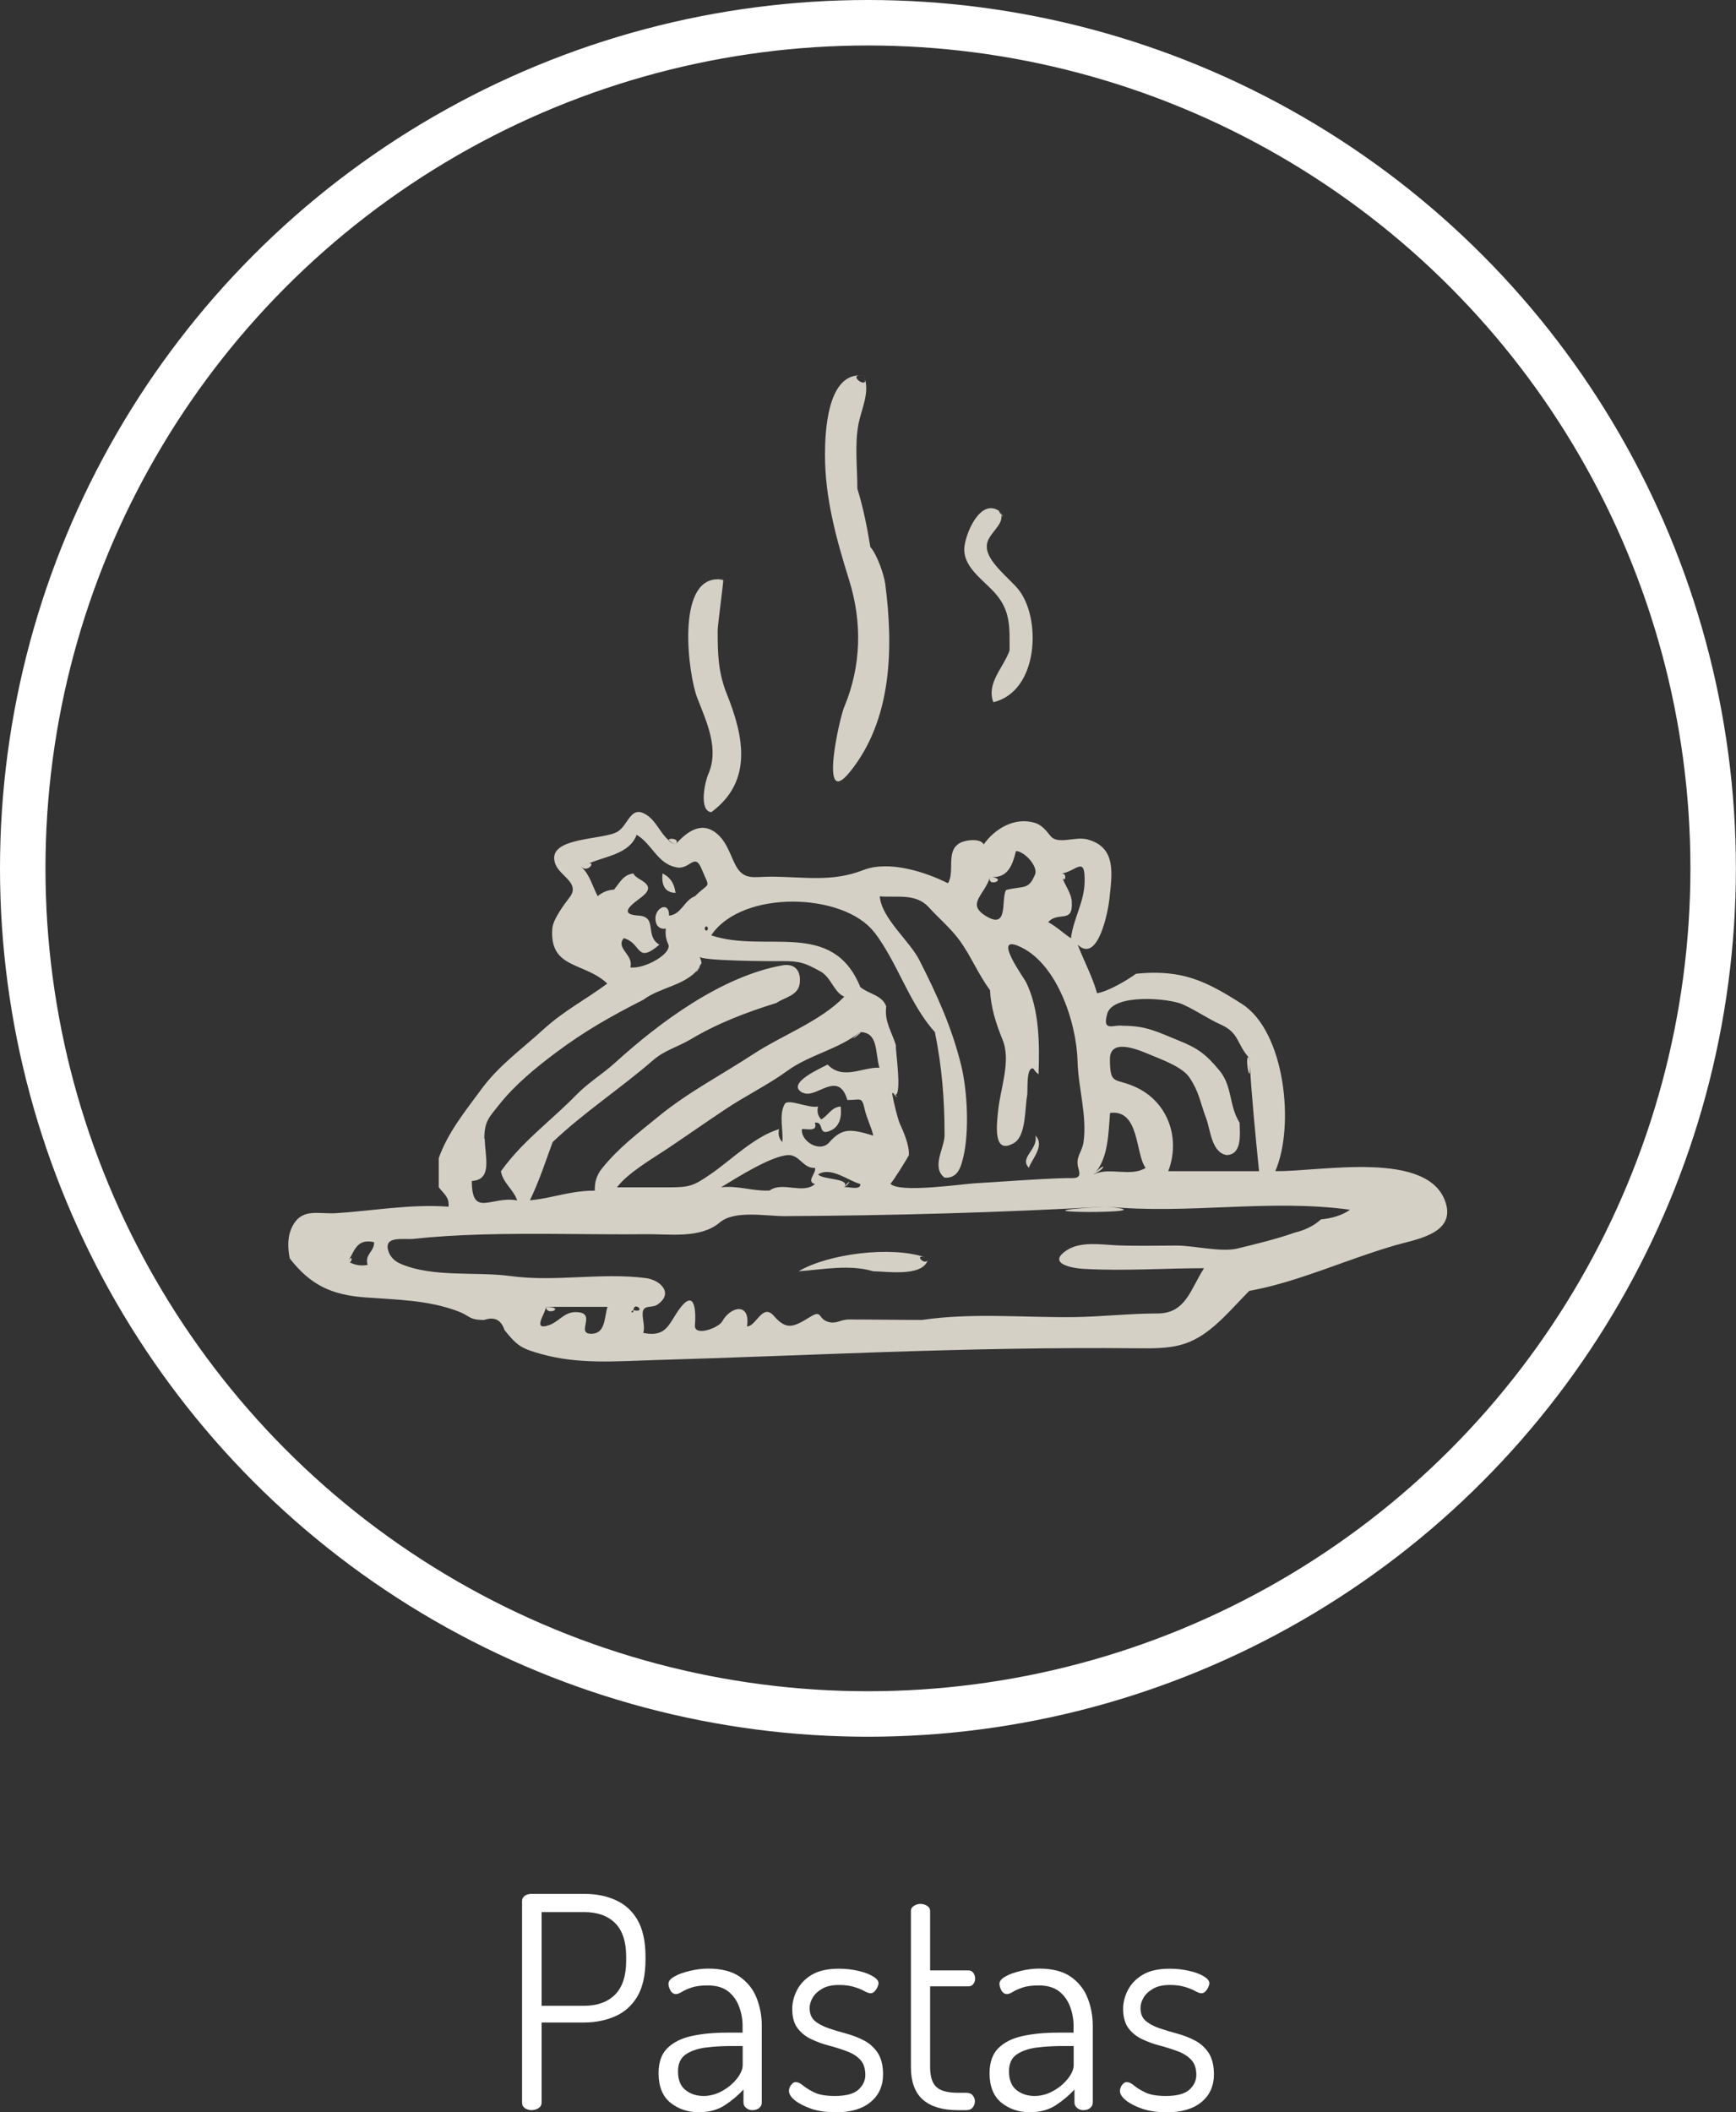 <?xml version="1.0" encoding="UTF-8"?><svg id="Capa_2" xmlns="http://www.w3.org/2000/svg" viewBox="0 0 152.73 185.74"><rect x="0" y="0" width="152.73" height="185.74" fill="#333333" stroke="none"/><defs><style>.cls-1{fill:#fff;}.cls-2{fill:none;stroke:#fff;stroke-miterlimit:10;stroke-width:4px;}.cls-3{fill:#d5d0c5;fill-rule:evenodd;}</style></defs><g id="Capa_1-2"><g id="Pastas"><circle class="cls-2" cx="76.36" cy="76.36" r="74.36"/><g><path class="cls-1" d="M46.79,185.56c-.23,0-.42-.06-.6-.17-.17-.11-.26-.28-.26-.51v-17.71c0-.17,.07-.32,.2-.43,.13-.11,.31-.18,.53-.2h4.78c1.01,0,1.92,.18,2.73,.55,.81,.36,1.46,.95,1.92,1.75s.7,1.88,.7,3.21v.26c0,1.35-.24,2.43-.71,3.24-.48,.81-1.13,1.39-1.95,1.75s-1.74,.55-2.74,.55h-3.74v7.02c0,.23-.09,.39-.27,.51-.18,.11-.38,.17-.58,.17Zm.86-9.18h3.74c1.16,0,2.07-.33,2.72-.98,.65-.65,.98-1.65,.98-3v-.31c0-1.35-.33-2.35-.98-2.99-.65-.64-1.56-.96-2.72-.96h-3.74v8.24Z"/><path class="cls-1" d="M61.48,185.74c-.97,0-1.8-.28-2.5-.84-.69-.56-1.04-1.43-1.04-2.59,0-.95,.25-1.69,.77-2.2s1.22-.87,2.13-1.07,1.96-.3,3.16-.3h1.33v-.62c0-.55-.1-1.11-.3-1.65-.2-.55-.52-1-.96-1.35-.44-.35-1.04-.53-1.81-.53-.57,0-1.04,.06-1.4,.18-.36,.12-.65,.25-.86,.38s-.38,.2-.52,.2c-.21,0-.37-.1-.49-.31-.12-.21-.18-.41-.18-.6,0-.23,.18-.44,.53-.64s.81-.36,1.35-.49c.55-.13,1.09-.2,1.62-.2,1.16,0,2.08,.24,2.77,.71,.68,.48,1.18,1.1,1.48,1.86,.3,.76,.46,1.58,.46,2.44v6.76c0,.19-.07,.35-.22,.48s-.35,.2-.61,.2c-.21,0-.39-.07-.55-.2-.16-.13-.23-.29-.23-.48v-1.14c-.45,.5-1,.96-1.64,1.38-.64,.42-1.4,.62-2.29,.62Zm.42-1.43c.57,0,1.12-.15,1.64-.44,.52-.29,.95-.65,1.29-1.08s.51-.83,.51-1.21v-1.66h-1.09c-.78,0-1.52,.05-2.22,.14-.7,.1-1.27,.3-1.72,.61-.44,.31-.66,.81-.66,1.48,0,.75,.22,1.29,.66,1.64s.97,.52,1.6,.52Z"/><path class="cls-1" d="M73.49,185.74c-.81,0-1.53-.1-2.13-.31s-1.08-.46-1.43-.74-.52-.56-.52-.82c0-.12,.03-.24,.08-.35,.05-.11,.13-.21,.22-.3,.09-.09,.19-.13,.3-.13,.19,0,.4,.1,.64,.3s.56,.4,.99,.61,1.03,.31,1.81,.31c.99,0,1.68-.19,2.08-.56s.6-.8,.6-1.29c0-.57-.15-1.02-.45-1.34-.3-.32-.7-.57-1.2-.75-.49-.18-1.01-.35-1.56-.49s-1.07-.34-1.56-.57-.89-.56-1.2-.97-.46-.98-.46-1.69c0-.55,.14-1.11,.42-1.65s.71-1,1.31-1.35c.6-.36,1.39-.53,2.38-.53,.57,0,1.13,.06,1.66,.18,.54,.12,.97,.28,1.31,.48,.34,.2,.51,.4,.51,.61,0,.09-.03,.2-.09,.34s-.14,.26-.25,.38c-.1,.11-.22,.17-.36,.17s-.33-.07-.56-.2c-.23-.13-.53-.25-.9-.36-.36-.11-.8-.17-1.3-.17-.62,0-1.13,.11-1.51,.34-.38,.22-.66,.49-.83,.79-.17,.3-.26,.6-.26,.9,0,.5,.16,.88,.47,1.14,.31,.26,.72,.47,1.21,.64,.49,.17,1.01,.32,1.56,.47s1.07,.35,1.56,.61c.49,.26,.89,.62,1.2,1.09,.3,.47,.46,1.09,.46,1.87,0,1.02-.36,1.84-1.09,2.44-.73,.61-1.76,.91-3.09,.91Z"/><path class="cls-1" d="M84.28,185.56c-1.33,0-2.36-.3-3.07-.91-.71-.61-1.07-1.58-1.07-2.91v-13.7c0-.19,.09-.34,.27-.45,.18-.11,.37-.17,.56-.17,.23,0,.42,.06,.6,.17,.17,.11,.26,.26,.26,.45v5.23h3.38c.17,0,.31,.07,.42,.21,.1,.14,.16,.3,.16,.49s-.05,.36-.16,.49c-.1,.14-.24,.21-.42,.21h-3.38v7.07c0,.85,.18,1.44,.55,1.78s1,.51,1.9,.51h.73c.24,0,.43,.07,.56,.22,.13,.15,.2,.33,.2,.53s-.07,.39-.2,.55c-.13,.16-.32,.23-.56,.23h-.73Z"/><path class="cls-1" d="M90.6,185.74c-.97,0-1.8-.28-2.5-.84-.69-.56-1.04-1.43-1.04-2.59,0-.95,.26-1.69,.77-2.2s1.22-.87,2.13-1.07,1.96-.3,3.16-.3h1.33v-.62c0-.55-.1-1.11-.3-1.65s-.52-1-.96-1.35c-.44-.35-1.04-.53-1.81-.53-.57,0-1.04,.06-1.4,.18s-.65,.25-.86,.38-.38,.2-.52,.2c-.21,0-.37-.1-.49-.31s-.18-.41-.18-.6c0-.23,.18-.44,.53-.64s.81-.36,1.35-.49,1.09-.2,1.62-.2c1.16,0,2.08,.24,2.77,.71,.68,.48,1.18,1.1,1.48,1.86,.3,.76,.46,1.58,.46,2.44v6.76c0,.19-.07,.35-.22,.48-.15,.13-.35,.2-.61,.2-.21,0-.39-.07-.55-.2s-.23-.29-.23-.48v-1.14c-.45,.5-1,.96-1.64,1.38-.64,.42-1.4,.62-2.29,.62Zm.42-1.43c.57,0,1.12-.15,1.64-.44,.52-.29,.95-.65,1.29-1.08s.51-.83,.51-1.21v-1.66h-1.09c-.78,0-1.52,.05-2.22,.14-.7,.1-1.27,.3-1.72,.61-.44,.31-.66,.81-.66,1.48,0,.75,.22,1.29,.66,1.64,.44,.35,.97,.52,1.6,.52Z"/><path class="cls-1" d="M102.61,185.74c-.82,0-1.53-.1-2.13-.31-.61-.21-1.08-.46-1.43-.74s-.52-.56-.52-.82c0-.12,.03-.24,.08-.35,.05-.11,.12-.21,.22-.3,.09-.09,.2-.13,.3-.13,.19,0,.4,.1,.64,.3,.23,.2,.56,.4,.99,.61s1.03,.31,1.81,.31c.99,0,1.68-.19,2.08-.56,.4-.37,.6-.8,.6-1.29,0-.57-.15-1.02-.46-1.34-.3-.32-.7-.57-1.2-.75-.49-.18-1.01-.35-1.56-.49s-1.07-.34-1.56-.57c-.49-.23-.89-.56-1.2-.97-.3-.42-.46-.98-.46-1.69,0-.55,.14-1.11,.42-1.65s.71-1,1.31-1.35c.6-.36,1.39-.53,2.38-.53,.57,0,1.13,.06,1.66,.18,.54,.12,.98,.28,1.31,.48s.51,.4,.51,.61c0,.09-.03,.2-.09,.34-.06,.14-.14,.26-.25,.38-.1,.11-.23,.17-.36,.17s-.33-.07-.56-.2c-.23-.13-.53-.25-.9-.36-.36-.11-.8-.17-1.3-.17-.62,0-1.13,.11-1.51,.34-.38,.22-.66,.49-.83,.79-.17,.3-.26,.6-.26,.9,0,.5,.16,.88,.47,1.14,.31,.26,.71,.47,1.21,.64s1.01,.32,1.56,.47,1.07,.35,1.56,.61c.49,.26,.89,.62,1.2,1.09,.3,.47,.46,1.09,.46,1.87,0,1.02-.36,1.84-1.09,2.44-.73,.61-1.76,.91-3.09,.91Z"/></g><g id="pasta"><path class="cls-3" d="M74.28,62.14c-.45,1.1-2.22,9.05,.45,5.79,3.8-4.64,3.87-11.07,3.15-16.59-.11-.83-.74-2.62-1.31-3.24-.28-1.72-.62-3.45-1.14-5.12,0-1.84-.25-3.89,.1-5.71,.24-1.23,.94-2.62,.58-3.9,.12,.76-1.31-.27-.53-.36-2.79,.05-3,4.97-3,6.98,0,3.83,.99,7.38,2.13,11.04,1.15,3.69,1.07,7.5-.42,11.1Zm1.29-29.13c.14,0,.27,0,.42,.02-.19-.03-.32-.03-.42-.02Zm.42,.02c.05,.11,.08,.23,.11,.34-.01-.09-.04-.2-.11-.34Zm11.53,19.1c1.42,1.58,1.3,3.07,1.3,5.07-.51,1.48-2.06,2.85-1.43,4.55,4.01-.95,4.25-7.43,2.18-9.95-.76-.93-2.76-2.43-2.75-3.71-.08-1.05,1.48-1.85,1.27-2.81-.13-.18-.28-.43-.13-.31-1.64-1.19-2.91,1.69-3.1,3.02-.26,1.8,1.59,2.94,2.66,4.14Zm.44-7.16c.07,.11,.11,.21,.13,.31,.15,.2,.27,.31-.13-.31Zm-25.66,23.14c-.26,.57-.85,3.19,.28,3.31,3.73-2.76,2.82-6.76,1.35-10.43-.76-1.91-.79-3.53-.79-5.57,0-.45,.53-4.37,.49-4.42-.16-.02-.33-.04-.49-.06-3.69,0-2.59,8.42-1.79,10.45,.85,2.17,1.94,4.49,.95,6.72Zm.85-17.17c1.17-.13-.28,0,0,0h0Zm-4.31,22.95c.18,.15,.37,.28,.6,.37,.46-.53-.66-.62-.6-.37Zm51.08,19.14c-.54-.6,.21,3.39,0,0h0Zm17.31,12.88c-1.33-4.91-11.19-2.84-15.03-2.93,1.73-3.97,.85-12.28-2.94-14.7-1.71-1.09-3.44-2.13-5.45-2.53-1.27-.25-2.58-.26-3.87-.12-.79,.58-2.45,1.55-3.42,1.71-.42-1.48-1.16-2.84-1.71-4.27,1.83,1.74,2.7-3.13,2.78-3.91,.23-2.21,.71-4.66-1.94-5.35-1.07-.28-2.59,.5-3.23-.3-.39-.48-.77-.98-1.4-1.16-1.76-.52-3.5,.52-4.48,1.91-.26-.63-1.91-.38-2.28,0-.99,.73-.26,2.46-.86,3.41-2.03-1.02-5.22-2.03-7.45-1.16-2.76,1.08-5.19,.59-8.14,.58-1.55,0-2.41,.38-3.16-1.13-.41-.84-.7-1.79-1.38-2.47-1.43-1.42-2.81-.4-3.84,.77-.42-.16-.58-.29-.6-.37-.74-.63-1.09-1.67-1.93-2.22-1.4-.92-1.57,.77-2.5,1.42-1.18,.83-6.46,.43-5.54,2.89,.4,1.08,2.23,1.67,1.25,2.93-.5,.65-1.47,1.96-1.52,2.75-.26,3.57,2.81,2.91,4.84,4.83-1.94,1.44-3.8,2.37-5.62,4.03-1.94,1.77-3.95,3.19-5.49,5.3-1.4,1.91-2.92,3.76-3.72,6.02v2.56c.44,.59,.95,.86,.86,1.71-3.32-.25-6.59,.36-9.88,.57-1.56,.1-2.95-.47-3.81,1.07-.5,.9-.47,1.93-.28,2.91,1.81,2.32,3.64,3.21,6.67,3.43,2.77,.2,5.47,.23,8.09,1.2,1.16,.43,.95,.78,2.35,.78,.9-.31,1.49-.01,1.78,.88,1.12,1.41,1.52,1.64,3.21,2.11,3.31,.93,6.55,.64,9.97,.54,6.78-.2,13.56-.48,20.34-.71,7.32-.24,14.64-.4,21.96-.33,3.3,.04,4.94-.04,7.45-2.39,.91-.85,1.73-1.78,2.6-2.66,1.44-.26,2.85-.64,4.24-1.09,2.87-.92,5.64-2.05,8.54-2.9,1.77-.52,5.25-.98,4.54-3.61Zm-29.82-16.76c.51-1.81,5.44-1.37,6.62-.84,1.2,.53,2.22,1.27,3.4,1.8,1.62,.73,1.36,1.7,2.48,2.93,.21,3.32,.52,6.64,.86,9.95h-7.99c1.08-2.83,.03-6.01-2.77-7.35-1.91-.92-2.36-.1-2.36-2.51,0-1.73,2.1-.99,3.33-.47,1.1,.47,3.04,1.13,3.68,2.11,.87,1.32,.91,2.13,1.47,3.61,.36,.97,.46,2.98,1.79,3.19,1.4-.04,1.15-1.93,1.14-2.84-.96-1.52-.61-3.19-1.78-4.6-1.18-1.42-1.88-1.95-3.58-2.63-1.88-.76-2.84-1.3-4.91-1.3-.82-.13-1.84,.59-1.38-1.04Zm.24,8.72c2.62-.37,2.23,3.64,3.14,4.83-1.35,.83-3.16-.11-4.56,.57,1.3-1.36,1.28-3.66,1.43-5.4Zm-3.35-18.56c-.06-.82-.61-1.43-.85-2.18,.23,.62,.51-.39-.08-.31,1.33-.19,2.12-1.69,2.05,.79-.04,1.73-1,3.21-1.2,4.9-.68-.46-1.28-1.03-2-1.42,.86-.99,2.21,.18,2.07-1.78Zm-7.2-2.2c1.55,.17,1.98-1.02,2.28-2.27,.73,0,1.98,1.35,1.68,2.06-.58,1.4-1,.97-2.54,1.36-.49,.77,.27,3.54-1.77,2.3-1.78-1.09-.13-1.83,.35-3.44Zm-10.18,4.86c2.07,2.72,3.07,6.28,5.33,8.79,.63,3.11,.85,5.92,.85,9.1-.03,1.13-1.18,2.79,0,3.7,1.16,.07,1.43-.9,1.65-1.81,.53-2.22,.37-5.83-.2-8.12-.83-3.34-2.12-6.16-3.66-9.19-.88-1.73-3.33-3.68-3.49-5.62,1.46,.13,3.16-.3,4.3,.95,.9,.99,1.95,1.86,2.72,2.92,1.02,1.4,1.61,2.93,2.68,4.38,.07,1.52,.53,2.95,1.1,4.35,.77,1.86-.18,4.25-.38,6.2-.11,1.1-.54,4.06,1.42,2.87,1.05-.64,.92-3.12,1.13-4.18,.07-.35-.12-2.53,.54-2.35,.12,.2,.27,.37,.46,.51,.09-2.61,.09-5.69-1.1-8.1-.22-.44-2.88-4.07-.74-3.21,3.42,1.37,5.19,6.74,5.27,10.17,.06,2.28,.85,4.82,.53,7.08-.14,.98-.77,1.32-.44,2.38,.31,.99-.41,.78-1.25,.81-2.61,.08-5.22,.3-7.82,.45-1.14,.06-6.79,.9-7.49,.03,.07,.09,1.58-2.36,1.63-2.49,.06-.83-.44-2.02-.79-2.77-.25-.54-.81-3.06-.64-2.64-.07-.18,.08-.04,.22,.11,.64,0,0-4.09,.07-4.37-.36-1.2-1.03-2.08-.85-3.41-.34-1.01-1.56-1.1-2.28-1.71-2.46-6.03-8.32-2.94-13.12-4.55,2.7-4.05,11.68-3.77,14.35-.26Zm-6.24,14.13c1.13,.55,3.07-2.08,3.87,.63,1.21,0,1.26-.35,1.54,.88,.18,.77,.56,1.47,.74,2.25-1.93-.57-2.7-.74-3.89,.61-.8,.91-2.5-.09-2.39-1.18,.4-.05,1.43,.29,1.14-.57,.88-.12,.2,1.26,1.42,.68,.82-.38,.95-1.3,.85-2.1-.82,.06-1.07,.77-1.71,1.14-.3-.32-.39-.7-.28-1.14-.78,.2-2.63-.73-2.93-.22-.54,.95-.11,2.31-.21,3.35-.3-.32-.39-.7-.29-1.14-2.22,.68-4.19,2.71-6.05,3.98-1.47,1-1.78,1.14-3.65,1.14h-4.56c.94-1.26,3.08-2.5,4.39-3.37,1.69-1.13,3.41-2.34,5.14-3.49,1.77-1.19,3.73-2.13,5.45-3.38,1.96-1.43,4.47-1.87,6.4-3.41,1.64,0,1.32,1.83,1.71,3.13-1.47-.07-3.22,1.13-4.56-.28-.41,.25-3.84,1.68-2.16,2.5Zm1.3,7.17c1.14-.71,2.64,.56,3.71,.85,.05,.61-1.16,.19-1.43,.28,.65-.82-1.99-.64-2.28-1.14Zm-.28,.85c-1.07,.93-2.87-.26-3.99,.57-1.45,.08-2.83-.47-4.28-.28,1.34-.82,4.51-2.83,5.98-2.84h.03s-.01,0-.02,0c.9,.05,.19,.02,.02,0,.96,.07,1.23,1.18,2.26,1.13,.15,.45-.82,1.19,0,1.42Zm-9.42-22.47c-.05,.32-.28,.16-.28,0,.06-.32,.29-.16,.28,0Zm-9.69-2.84c-.46-.84-.69-1.89-1.43-2.56,.23-.15,.41-.24,.54-.28,1.53-.69,3.67-.84,4.31-2.56,1.33,.77,1.8,2.49,3.42,2.84,1.25,.34,1.66-1.38,2.3,.17,.76,1.84,.76,1.05-.59,2.39-.96,.36-1.17,1.59-2.28,1.71,.04-1.5-1.65-.51-1.08,.79,.18,.29,.45,.41,.8,.34-.06,.46,0,.91,.19,1.33,.48,.86-2.16,2.29-3.32,2.08,.34-1.08-1.33-1.68-.57-2.56,1.59,.42,1.07,2.33,3.13,.57-1.33-.78-.11-2.46-1.85-2.56-1.9-.11-.41-1.09,.3-1.64,1.52-1.19-.54-1.45-.73-2.06-.89,.09-1.21,.82-1.71,1.42-.54,.03-1.02,.22-1.43,.57Zm-9.98,21.33c0-1.54,.42-1.89,1.32-3.02,1.37-1.72,3.15-3.19,4.94-4.53,2.53-1.9,4.9-3.24,7.72-4.67,1.43-1.08,3.64-1.25,4.81-2.67,.11-.23,.27-.53,.32-.52-.02-.22-.08-.43-.19-.62,.03,.4,6.47,.42,7.17,.41,1.67-.02,2.12,.15,3.51,.92,.9,.5,1.19,1.86,2.07,2.2-2.11,2.18-5.47,3.39-8,5.05-2.77,1.81-5.78,3.38-8.34,5.48-1.82,1.49-3.52,2.76-4.99,4.59-.45,.56-.65,1.22-.62,1.94-.67,0-1.34,.06-2.01,.18-1.24,.21-2.44,.56-3.7,.67,.8-1.65,1.37-3.4,2-5.12,1.38-1.31,2.87-2.49,4.38-3.65,1.5-1.16,3.03-2.31,4.47-3.56,1.02-.88,2.14-1.14,3.3-1.83,2.36-1.41,4.91-2.38,7.53-3.19,.75-.52,1.93-.64,2.06-1.74,.13-1.16-.49-1.76-1.54-1.57-5.33,.96-10.77,4.99-14.67,8.53-1.18,1.07-2.34,1.73-3.48,2.89-.97,1-2.02,1.91-3.05,2.86-1.29,1.18-2.54,2.4-3.55,3.83,.18,1.03,1.11,1.6,1.43,2.56-2.26-.43-3.99,1.58-3.99-1.71,1.87-.1,1.14-2.2,1.14-3.7Zm-10.27,11.09c-.56,.11-1.09,.02-1.59-.23,.24,0,.29-.8-.12-.06,.58-1.04,.8-2.04,2.28-1.71,.03,.85-.84,1.04-.57,1.99Zm19.8,6.05c-1.68,.11,.55-1.89-1.5-1.9-1.01,0-1.45,.83-2.32,1.14-1.6,.58-.26-1.14-.29-1.6h5.42c-.28,.79-.15,2.28-1.31,2.36Zm3.59-2.07c.03,.34-.41,.17,0,0,.06-.85,1.18,.27,0,0Zm60.46-7.96c-.64,.58-1.45,.94-2.28,1.14-1.68,.59-3.41,1-5.13,1.42-1.48,.3-3.71-.28-5.28-.28-1.74,0-3.48,.05-5.22-.02-1.38-.06-3.21-.38-4.44,.44-1.77,1.17,.5,1.58,1.54,1.63,3.49,.2,7.06-.06,10.55-.06-1.19,1.82-1.59,3.98-4.09,3.98s-4.91,.29-7.38,.32c-4.44,.05-8.94-.4-13.34,.25-2.14,0-4.29-.04-6.43-.04-.79,0-1.12,.45-1.89,.19-.83-.28-.49-1.05-1.47-.45-1.53,.94-2.12,1.24-3.25-.06-1-1.15-1.55,.93-2.36,.93,.32-2.12-1.43-1.79-2.17-.46-.34,.62-2.51,1.38-2.41,.35,.08-.89,.1-3.41-1.36-1.43-.95,1.29-1.11,2.53-3.19,2.11,.18-.55-.09-1.19-.05-1.76,.05-.75,.81-.4,1.28-.72,1.48-.99,.3-2.17-1-2.34-3.92-.51-7.99,.36-11.91-.18-3-.41-6.85,.15-9.67-1.08-.54-.23-.95-.63-1.1-1.21-.33-1.27,1.38-.89,2.23-.98,1.95-.21,3.91-.32,5.87-.38,4.85-.15,9.69,.02,14.54-.03,2.11-.03,4.83,.42,6.54-1.03,1.32-1.11,4.05-.55,5.75-.56,9.44-.05,18.88-.31,28.31-.84,7.11,.72,14.29-.7,21.39,.28-.74,.53-1.67,.76-2.57,.85Zm-29.09-30.15c-.31,1.02,1.71,.18,0,0h0Zm-39.07,37.83c.06,.85,1.8,0,0,0h0Zm27.66-24.18c-1.59,1.26,.29,0,0,0h0Zm3.07,5.51c-.06,0-.13-.02-.22-.11,.54,.52,.4,.31,.22,.11Zm-17.05-11.49c-.09,.17-.21,.31-.33,.46-.14,.3-.18,.47,.33-.46Zm12.55,19.62c.42-.16,.76-.96,0,0h0Zm23.1,1.71c-10.8,.61,6.51,.66,0,0h0Zm-1.14-2.84c1.15-.56,1.11-1.17,0,0h0Zm-44.52-27.3c-.19,.09-.37,.18-.54,.28,.59,.54,1.3-.56,.54-.28Zm7.73,2.56c-.1-.85-.49-1.4-1.14-1.71-.12,1.06,.23,1.67,1.14,1.71Zm31.66,21.33c.28,1.24-1.46,1.94-.57,2.84,.23-.73,1.45-1.95,.57-2.84Zm-9.74,10.7c-3.02-1.01-8.53-.28-11.09,1.24,2.15-.15,4.44-.63,6.56,0,1.09,0,4.34,.53,4.8-.99-.25,.51-1.22-.51-.28-.25Z"/></g></g></g></svg>